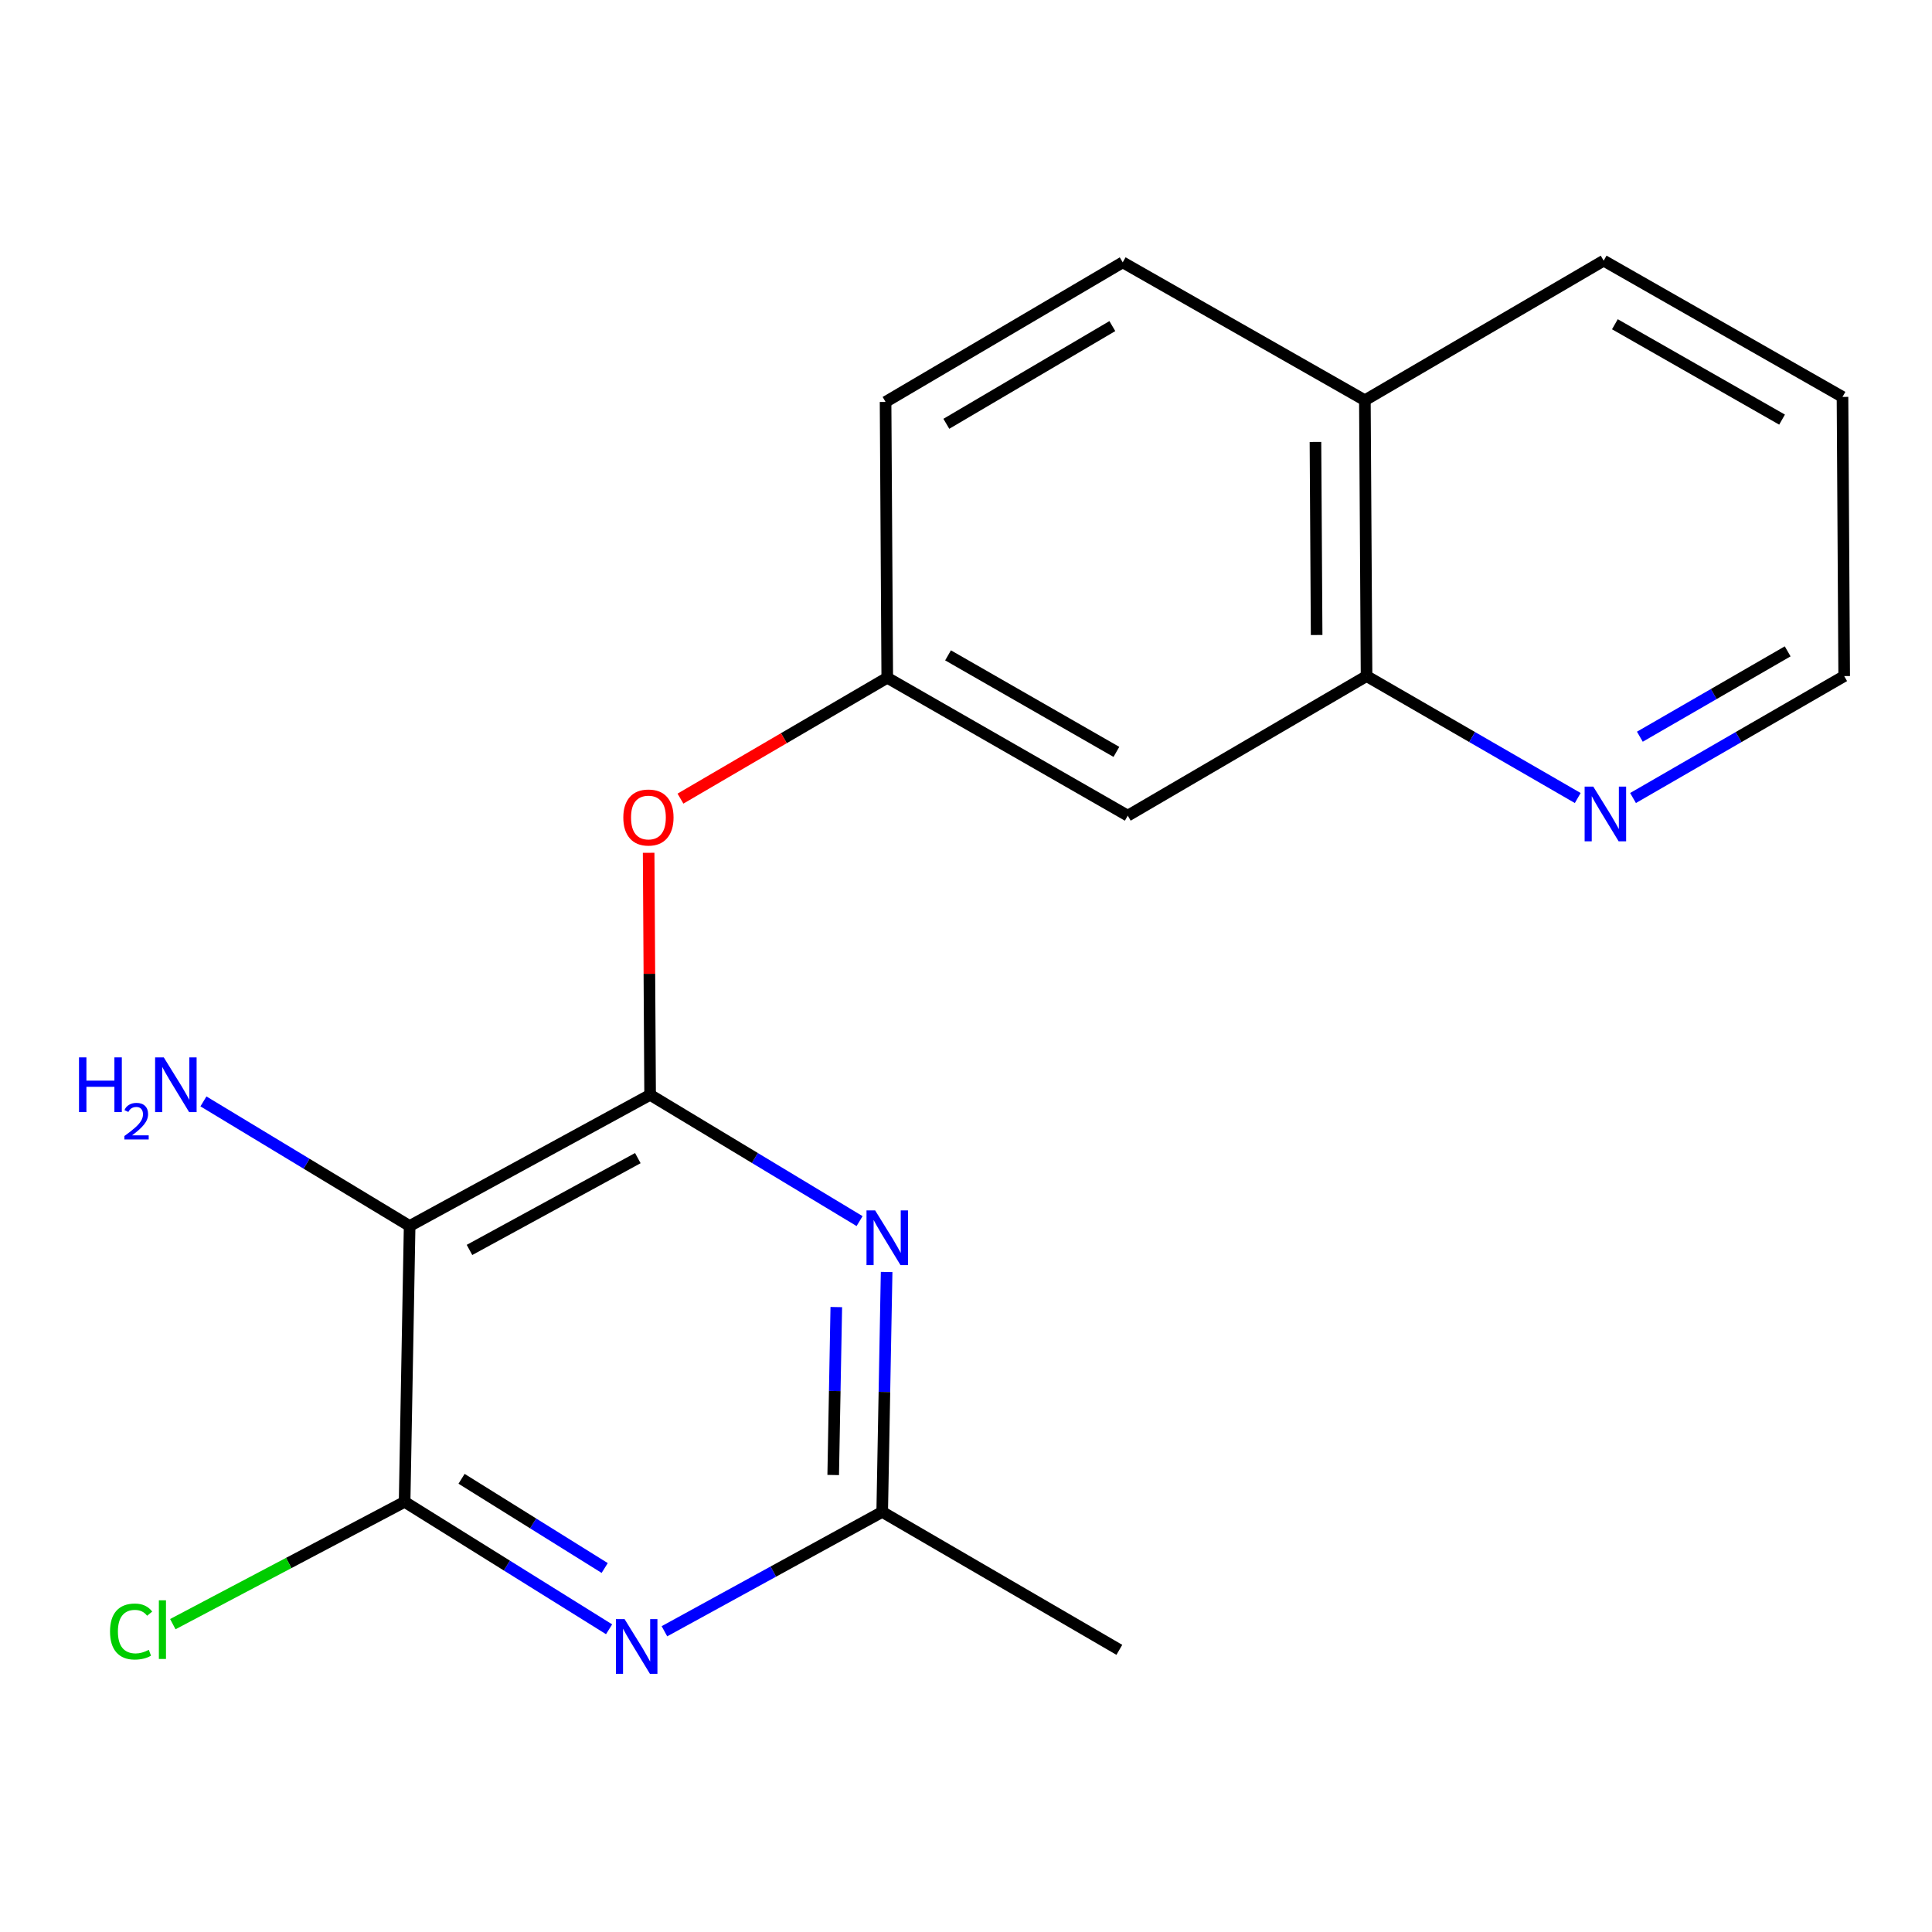 <?xml version='1.0' encoding='iso-8859-1'?>
<svg version='1.1' baseProfile='full'
              xmlns='http://www.w3.org/2000/svg'
                      xmlns:rdkit='http://www.rdkit.org/xml'
                      xmlns:xlink='http://www.w3.org/1999/xlink'
                  xml:space='preserve'
width='1000px' height='1000px' viewBox='0 0 1000 1000'>
<!-- END OF HEADER -->
<rect style='opacity:1.0;fill:#FFFFFF;stroke:none' width='1000' height='1000' x='0' y='0'> </rect>
<path class='bond-0' d='M 459.242,350.808 L 583.729,422.186' style='fill:none;fill-rule:evenodd;stroke:#000000;stroke-width:6px;stroke-linecap:butt;stroke-linejoin:miter;stroke-opacity:1' />
<path class='bond-0' d='M 490.704,339.21 L 577.845,389.175' style='fill:none;fill-rule:evenodd;stroke:#000000;stroke-width:6px;stroke-linecap:butt;stroke-linejoin:miter;stroke-opacity:1' />
<path class='bond-1' d='M 459.242,350.808 L 458.371,208.038' style='fill:none;fill-rule:evenodd;stroke:#000000;stroke-width:6px;stroke-linecap:butt;stroke-linejoin:miter;stroke-opacity:1' />
<path class='bond-2' d='M 459.242,350.808 L 405.724,382.088' style='fill:none;fill-rule:evenodd;stroke:#000000;stroke-width:6px;stroke-linecap:butt;stroke-linejoin:miter;stroke-opacity:1' />
<path class='bond-2' d='M 405.724,382.088 L 352.207,413.367' style='fill:none;fill-rule:evenodd;stroke:#FF0000;stroke-width:6px;stroke-linecap:butt;stroke-linejoin:miter;stroke-opacity:1' />
<path class='bond-3' d='M 335.738,441.408 L 336.118,504.047' style='fill:none;fill-rule:evenodd;stroke:#FF0000;stroke-width:6px;stroke-linecap:butt;stroke-linejoin:miter;stroke-opacity:1' />
<path class='bond-3' d='M 336.118,504.047 L 336.498,566.685' style='fill:none;fill-rule:evenodd;stroke:#000000;stroke-width:6px;stroke-linecap:butt;stroke-linejoin:miter;stroke-opacity:1' />
<path class='bond-4' d='M 583.729,422.186 L 707.33,349.937' style='fill:none;fill-rule:evenodd;stroke:#000000;stroke-width:6px;stroke-linecap:butt;stroke-linejoin:miter;stroke-opacity:1' />
<path class='bond-5' d='M 212.026,634.578 L 336.498,566.685' style='fill:none;fill-rule:evenodd;stroke:#000000;stroke-width:6px;stroke-linecap:butt;stroke-linejoin:miter;stroke-opacity:1' />
<path class='bond-5' d='M 243.009,646.966 L 330.139,599.441' style='fill:none;fill-rule:evenodd;stroke:#000000;stroke-width:6px;stroke-linecap:butt;stroke-linejoin:miter;stroke-opacity:1' />
<path class='bond-6' d='M 212.026,634.578 L 209.427,777.348' style='fill:none;fill-rule:evenodd;stroke:#000000;stroke-width:6px;stroke-linecap:butt;stroke-linejoin:miter;stroke-opacity:1' />
<path class='bond-7' d='M 212.026,634.578 L 158.663,602.33' style='fill:none;fill-rule:evenodd;stroke:#000000;stroke-width:6px;stroke-linecap:butt;stroke-linejoin:miter;stroke-opacity:1' />
<path class='bond-7' d='M 158.663,602.33 L 105.3,570.083' style='fill:none;fill-rule:evenodd;stroke:#0000FF;stroke-width:6px;stroke-linecap:butt;stroke-linejoin:miter;stroke-opacity:1' />
<path class='bond-8' d='M 315.264,843.312 L 262.345,810.33' style='fill:none;fill-rule:evenodd;stroke:#0000FF;stroke-width:6px;stroke-linecap:butt;stroke-linejoin:miter;stroke-opacity:1' />
<path class='bond-8' d='M 262.345,810.33 L 209.427,777.348' style='fill:none;fill-rule:evenodd;stroke:#000000;stroke-width:6px;stroke-linecap:butt;stroke-linejoin:miter;stroke-opacity:1' />
<path class='bond-8' d='M 312.988,811.597 L 275.945,788.509' style='fill:none;fill-rule:evenodd;stroke:#0000FF;stroke-width:6px;stroke-linecap:butt;stroke-linejoin:miter;stroke-opacity:1' />
<path class='bond-8' d='M 275.945,788.509 L 238.902,765.422' style='fill:none;fill-rule:evenodd;stroke:#000000;stroke-width:6px;stroke-linecap:butt;stroke-linejoin:miter;stroke-opacity:1' />
<path class='bond-9' d='M 343.905,844.339 L 400.267,813.45' style='fill:none;fill-rule:evenodd;stroke:#0000FF;stroke-width:6px;stroke-linecap:butt;stroke-linejoin:miter;stroke-opacity:1' />
<path class='bond-9' d='M 400.267,813.45 L 456.628,782.561' style='fill:none;fill-rule:evenodd;stroke:#000000;stroke-width:6px;stroke-linecap:butt;stroke-linejoin:miter;stroke-opacity:1' />
<path class='bond-10' d='M 444.919,632.043 L 390.709,599.364' style='fill:none;fill-rule:evenodd;stroke:#0000FF;stroke-width:6px;stroke-linecap:butt;stroke-linejoin:miter;stroke-opacity:1' />
<path class='bond-10' d='M 390.709,599.364 L 336.498,566.685' style='fill:none;fill-rule:evenodd;stroke:#000000;stroke-width:6px;stroke-linecap:butt;stroke-linejoin:miter;stroke-opacity:1' />
<path class='bond-11' d='M 458.916,658.385 L 457.772,720.473' style='fill:none;fill-rule:evenodd;stroke:#0000FF;stroke-width:6px;stroke-linecap:butt;stroke-linejoin:miter;stroke-opacity:1' />
<path class='bond-11' d='M 457.772,720.473 L 456.628,782.561' style='fill:none;fill-rule:evenodd;stroke:#000000;stroke-width:6px;stroke-linecap:butt;stroke-linejoin:miter;stroke-opacity:1' />
<path class='bond-11' d='M 432.866,676.537 L 432.065,719.999' style='fill:none;fill-rule:evenodd;stroke:#0000FF;stroke-width:6px;stroke-linecap:butt;stroke-linejoin:miter;stroke-opacity:1' />
<path class='bond-11' d='M 432.065,719.999 L 431.264,763.461' style='fill:none;fill-rule:evenodd;stroke:#000000;stroke-width:6px;stroke-linecap:butt;stroke-linejoin:miter;stroke-opacity:1' />
<path class='bond-12' d='M 209.427,777.348 L 149.439,809.002' style='fill:none;fill-rule:evenodd;stroke:#000000;stroke-width:6px;stroke-linecap:butt;stroke-linejoin:miter;stroke-opacity:1' />
<path class='bond-12' d='M 149.439,809.002 L 89.452,840.657' style='fill:none;fill-rule:evenodd;stroke:#00CC00;stroke-width:6px;stroke-linecap:butt;stroke-linejoin:miter;stroke-opacity:1' />
<path class='bond-13' d='M 456.628,782.561 L 579.372,853.954' style='fill:none;fill-rule:evenodd;stroke:#000000;stroke-width:6px;stroke-linecap:butt;stroke-linejoin:miter;stroke-opacity:1' />
<path class='bond-14' d='M 581.115,135.789 L 706.458,207.181' style='fill:none;fill-rule:evenodd;stroke:#000000;stroke-width:6px;stroke-linecap:butt;stroke-linejoin:miter;stroke-opacity:1' />
<path class='bond-15' d='M 581.115,135.789 L 458.371,208.038' style='fill:none;fill-rule:evenodd;stroke:#000000;stroke-width:6px;stroke-linecap:butt;stroke-linejoin:miter;stroke-opacity:1' />
<path class='bond-15' d='M 575.746,168.784 L 489.825,219.359' style='fill:none;fill-rule:evenodd;stroke:#000000;stroke-width:6px;stroke-linecap:butt;stroke-linejoin:miter;stroke-opacity:1' />
<path class='bond-16' d='M 706.458,207.181 L 707.33,349.937' style='fill:none;fill-rule:evenodd;stroke:#000000;stroke-width:6px;stroke-linecap:butt;stroke-linejoin:miter;stroke-opacity:1' />
<path class='bond-16' d='M 680.878,228.752 L 681.488,328.681' style='fill:none;fill-rule:evenodd;stroke:#000000;stroke-width:6px;stroke-linecap:butt;stroke-linejoin:miter;stroke-opacity:1' />
<path class='bond-17' d='M 706.458,207.181 L 830.059,134.918' style='fill:none;fill-rule:evenodd;stroke:#000000;stroke-width:6px;stroke-linecap:butt;stroke-linejoin:miter;stroke-opacity:1' />
<path class='bond-18' d='M 707.33,349.937 L 761.983,381.495' style='fill:none;fill-rule:evenodd;stroke:#000000;stroke-width:6px;stroke-linecap:butt;stroke-linejoin:miter;stroke-opacity:1' />
<path class='bond-18' d='M 761.983,381.495 L 816.636,413.053' style='fill:none;fill-rule:evenodd;stroke:#0000FF;stroke-width:6px;stroke-linecap:butt;stroke-linejoin:miter;stroke-opacity:1' />
<path class='bond-19' d='M 845.253,413.052 L 899.899,381.495' style='fill:none;fill-rule:evenodd;stroke:#0000FF;stroke-width:6px;stroke-linecap:butt;stroke-linejoin:miter;stroke-opacity:1' />
<path class='bond-19' d='M 899.899,381.495 L 954.545,349.937' style='fill:none;fill-rule:evenodd;stroke:#000000;stroke-width:6px;stroke-linecap:butt;stroke-linejoin:miter;stroke-opacity:1' />
<path class='bond-19' d='M 848.789,381.319 L 887.041,359.229' style='fill:none;fill-rule:evenodd;stroke:#0000FF;stroke-width:6px;stroke-linecap:butt;stroke-linejoin:miter;stroke-opacity:1' />
<path class='bond-19' d='M 887.041,359.229 L 925.294,337.139' style='fill:none;fill-rule:evenodd;stroke:#000000;stroke-width:6px;stroke-linecap:butt;stroke-linejoin:miter;stroke-opacity:1' />
<path class='bond-20' d='M 954.545,349.937 L 953.674,205.439' style='fill:none;fill-rule:evenodd;stroke:#000000;stroke-width:6px;stroke-linecap:butt;stroke-linejoin:miter;stroke-opacity:1' />
<path class='bond-21' d='M 953.674,205.439 L 830.059,134.918' style='fill:none;fill-rule:evenodd;stroke:#000000;stroke-width:6px;stroke-linecap:butt;stroke-linejoin:miter;stroke-opacity:1' />
<path class='bond-21' d='M 922.391,217.193 L 835.861,167.829' style='fill:none;fill-rule:evenodd;stroke:#000000;stroke-width:6px;stroke-linecap:butt;stroke-linejoin:miter;stroke-opacity:1' />
<path  class='atom-1' d='M 322.627 423.138
Q 322.627 416.338, 325.987 412.538
Q 329.347 408.738, 335.627 408.738
Q 341.907 408.738, 345.267 412.538
Q 348.627 416.338, 348.627 423.138
Q 348.627 430.018, 345.227 433.938
Q 341.827 437.818, 335.627 437.818
Q 329.387 437.818, 325.987 433.938
Q 322.627 430.058, 322.627 423.138
M 335.627 434.618
Q 339.947 434.618, 342.267 431.738
Q 344.627 428.818, 344.627 423.138
Q 344.627 417.578, 342.267 414.778
Q 339.947 411.938, 335.627 411.938
Q 331.307 411.938, 328.947 414.738
Q 326.627 417.538, 326.627 423.138
Q 326.627 428.858, 328.947 431.738
Q 331.307 434.618, 335.627 434.618
' fill='#FF0000'/>
<path  class='atom-4' d='M 323.282 838.051
L 332.562 853.051
Q 333.482 854.531, 334.962 857.211
Q 336.442 859.891, 336.522 860.051
L 336.522 838.051
L 340.282 838.051
L 340.282 866.371
L 336.402 866.371
L 326.442 849.971
Q 325.282 848.051, 324.042 845.851
Q 322.842 843.651, 322.482 842.971
L 322.482 866.371
L 318.802 866.371
L 318.802 838.051
L 323.282 838.051
' fill='#0000FF'/>
<path  class='atom-5' d='M 452.982 626.517
L 462.262 641.517
Q 463.182 642.997, 464.662 645.677
Q 466.142 648.357, 466.222 648.517
L 466.222 626.517
L 469.982 626.517
L 469.982 654.837
L 466.102 654.837
L 456.142 638.437
Q 454.982 636.517, 453.742 634.317
Q 452.542 632.117, 452.182 631.437
L 452.182 654.837
L 448.502 654.837
L 448.502 626.517
L 452.982 626.517
' fill='#0000FF'/>
<path  class='atom-9' d='M 40.892 547.297
L 44.732 547.297
L 44.732 559.337
L 59.212 559.337
L 59.212 547.297
L 63.052 547.297
L 63.052 575.617
L 59.212 575.617
L 59.212 562.537
L 44.732 562.537
L 44.732 575.617
L 40.892 575.617
L 40.892 547.297
' fill='#0000FF'/>
<path  class='atom-9' d='M 64.425 574.623
Q 65.112 572.854, 66.748 571.878
Q 68.385 570.874, 70.656 570.874
Q 73.48 570.874, 75.064 572.406
Q 76.648 573.937, 76.648 576.656
Q 76.648 579.428, 74.589 582.015
Q 72.556 584.602, 68.332 587.665
L 76.965 587.665
L 76.965 589.777
L 64.372 589.777
L 64.372 588.008
Q 67.857 585.526, 69.916 583.678
Q 72.002 581.83, 73.005 580.167
Q 74.008 578.504, 74.008 576.788
Q 74.008 574.993, 73.111 573.99
Q 72.213 572.986, 70.656 572.986
Q 69.151 572.986, 68.148 573.594
Q 67.144 574.201, 66.432 575.547
L 64.425 574.623
' fill='#0000FF'/>
<path  class='atom-9' d='M 84.765 547.297
L 94.045 562.297
Q 94.965 563.777, 96.445 566.457
Q 97.925 569.137, 98.005 569.297
L 98.005 547.297
L 101.765 547.297
L 101.765 575.617
L 97.885 575.617
L 87.925 559.217
Q 86.765 557.297, 85.525 555.097
Q 84.325 552.897, 83.965 552.217
L 83.965 575.617
L 80.285 575.617
L 80.285 547.297
L 84.765 547.297
' fill='#0000FF'/>
<path  class='atom-10' d='M 56.949 844.478
Q 56.949 837.438, 60.229 833.758
Q 63.549 830.038, 69.829 830.038
Q 75.669 830.038, 78.789 834.158
L 76.149 836.318
Q 73.869 833.318, 69.829 833.318
Q 65.549 833.318, 63.269 836.198
Q 61.029 839.038, 61.029 844.478
Q 61.029 850.078, 63.349 852.958
Q 65.709 855.838, 70.269 855.838
Q 73.389 855.838, 77.029 853.958
L 78.149 856.958
Q 76.669 857.918, 74.429 858.478
Q 72.189 859.038, 69.709 859.038
Q 63.549 859.038, 60.229 855.278
Q 56.949 851.518, 56.949 844.478
' fill='#00CC00'/>
<path  class='atom-10' d='M 82.229 828.318
L 85.909 828.318
L 85.909 858.678
L 82.229 858.678
L 82.229 828.318
' fill='#00CC00'/>
<path  class='atom-16' d='M 824.685 407.155
L 833.965 422.155
Q 834.885 423.635, 836.365 426.315
Q 837.845 428.995, 837.925 429.155
L 837.925 407.155
L 841.685 407.155
L 841.685 435.475
L 837.805 435.475
L 827.845 419.075
Q 826.685 417.155, 825.445 414.955
Q 824.245 412.755, 823.885 412.075
L 823.885 435.475
L 820.205 435.475
L 820.205 407.155
L 824.685 407.155
' fill='#0000FF'/>
</svg>
